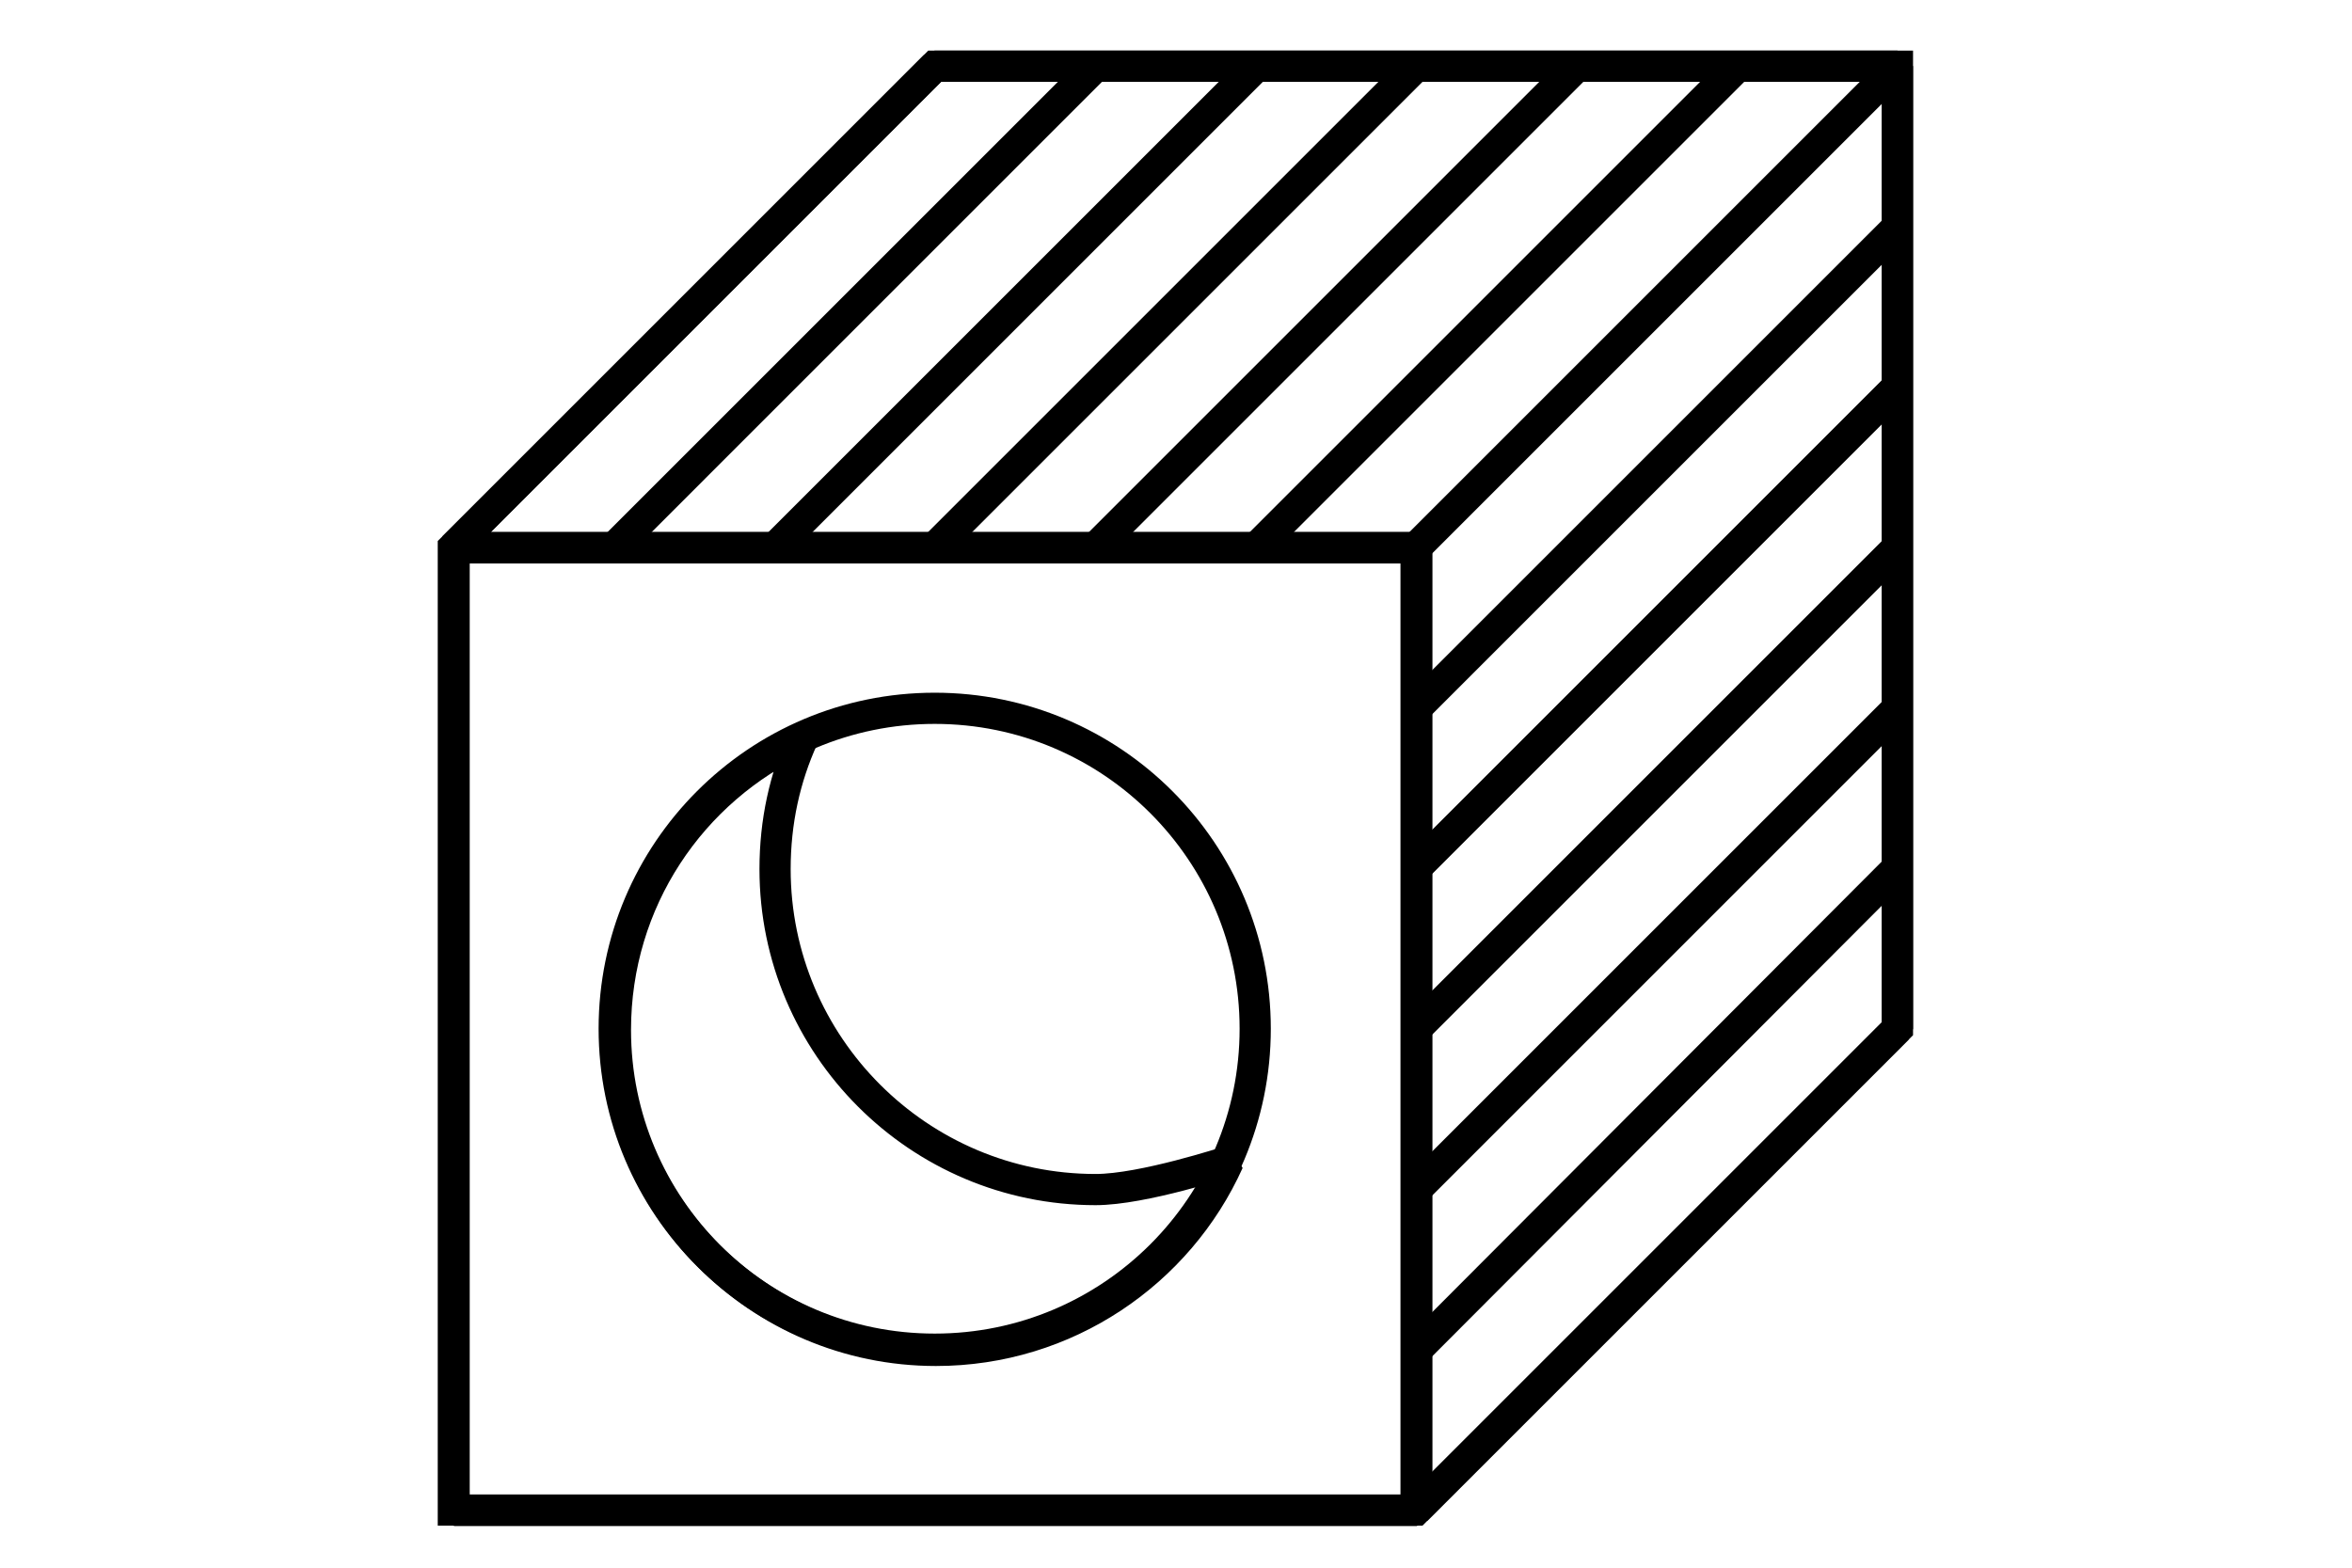 <?xml version="1.0" encoding="UTF-8"?>
<!-- Generator: Adobe Illustrator 24.1.0, SVG Export Plug-In . SVG Version: 6.00 Build 0)  -->
<svg preserveAspectRatio="xMidYMid slice" width="600px" height="400px" xmlns="http://www.w3.org/2000/svg" xmlns:xlink="http://www.w3.org/1999/xlink" version="1.1" id="Layer_1" x="0px" y="0px" viewBox="0 0 193 136.8" style="enable-background:new 0 0 193 136.8;" xml:space="preserve">
<style type="text/css">
	.st0{fill:none;stroke:#000000;stroke-width:2.56;stroke-linejoin:bevel;stroke-miterlimit:10;}
	.st1{fill:none;stroke:#000000;stroke-width:2.56;stroke-miterlimit:10;}
</style>
<g>
	<g>
		<g>
			
				<rect x="37.2" y="49" transform="matrix(-1 -1.224647e-16 1.224647e-16 -1 153.464 177.037)" class="st0" width="79" height="79"></rect>
			<g>
				<circle class="st1" cx="76.7" cy="88.5" r="26.3"></circle>
			</g>
			<path class="st0" d="M89.9,101.7c-14.5,0-26.3-11.8-26.3-26.3c0-3.9,0.8-7.5,2.3-10.8l0,0c-0.1,0-0.1,0-0.1,0.1     c-9.1,4.2-15.3,13.3-15.3,23.9c0,14.5,11.8,26.3,26.3,26.3c10.7,0,19.9-6.4,24-15.5C100.7,99.4,93.8,101.7,89.9,101.7z"></path>
			<polygon class="st0" points="155.7,9.5 155.7,88.5 116.2,128 116.2,49 37.2,49 76.7,9.5    "></polygon>
			<g>
				<line class="st1" x1="116.2" y1="114.9" x2="155.7" y2="75.3"></line>
				<line class="st1" x1="116.2" y1="101.7" x2="155.7" y2="62.2"></line>
				<line class="st1" x1="116.2" y1="88.5" x2="155.7" y2="49"></line>
				<line class="st1" x1="116.2" y1="75.3" x2="155.7" y2="35.8"></line>
				<line class="st1" x1="116.2" y1="62.2" x2="155.7" y2="22.7"></line>
				<line class="st1" x1="50.4" y1="49" x2="89.9" y2="9.5"></line>
				<line class="st1" x1="63.6" y1="49" x2="103.1" y2="9.5"></line>
				<line class="st1" x1="76.7" y1="49" x2="116.2" y2="9.5"></line>
				<line class="st1" x1="89.9" y1="49" x2="129.4" y2="9.5"></line>
				<line class="st1" x1="103.1" y1="49" x2="142.6" y2="9.5"></line>
				<line class="st1" x1="155.7" y1="9.5" x2="116.2" y2="49"></line>
			</g>
		</g>
		<polygon class="st1" points="116.2,128 155.7,88.5 155.7,9.5 76.7,9.5 37.2,49 37.2,128   "></polygon>
	</g>
</g>
</svg>
